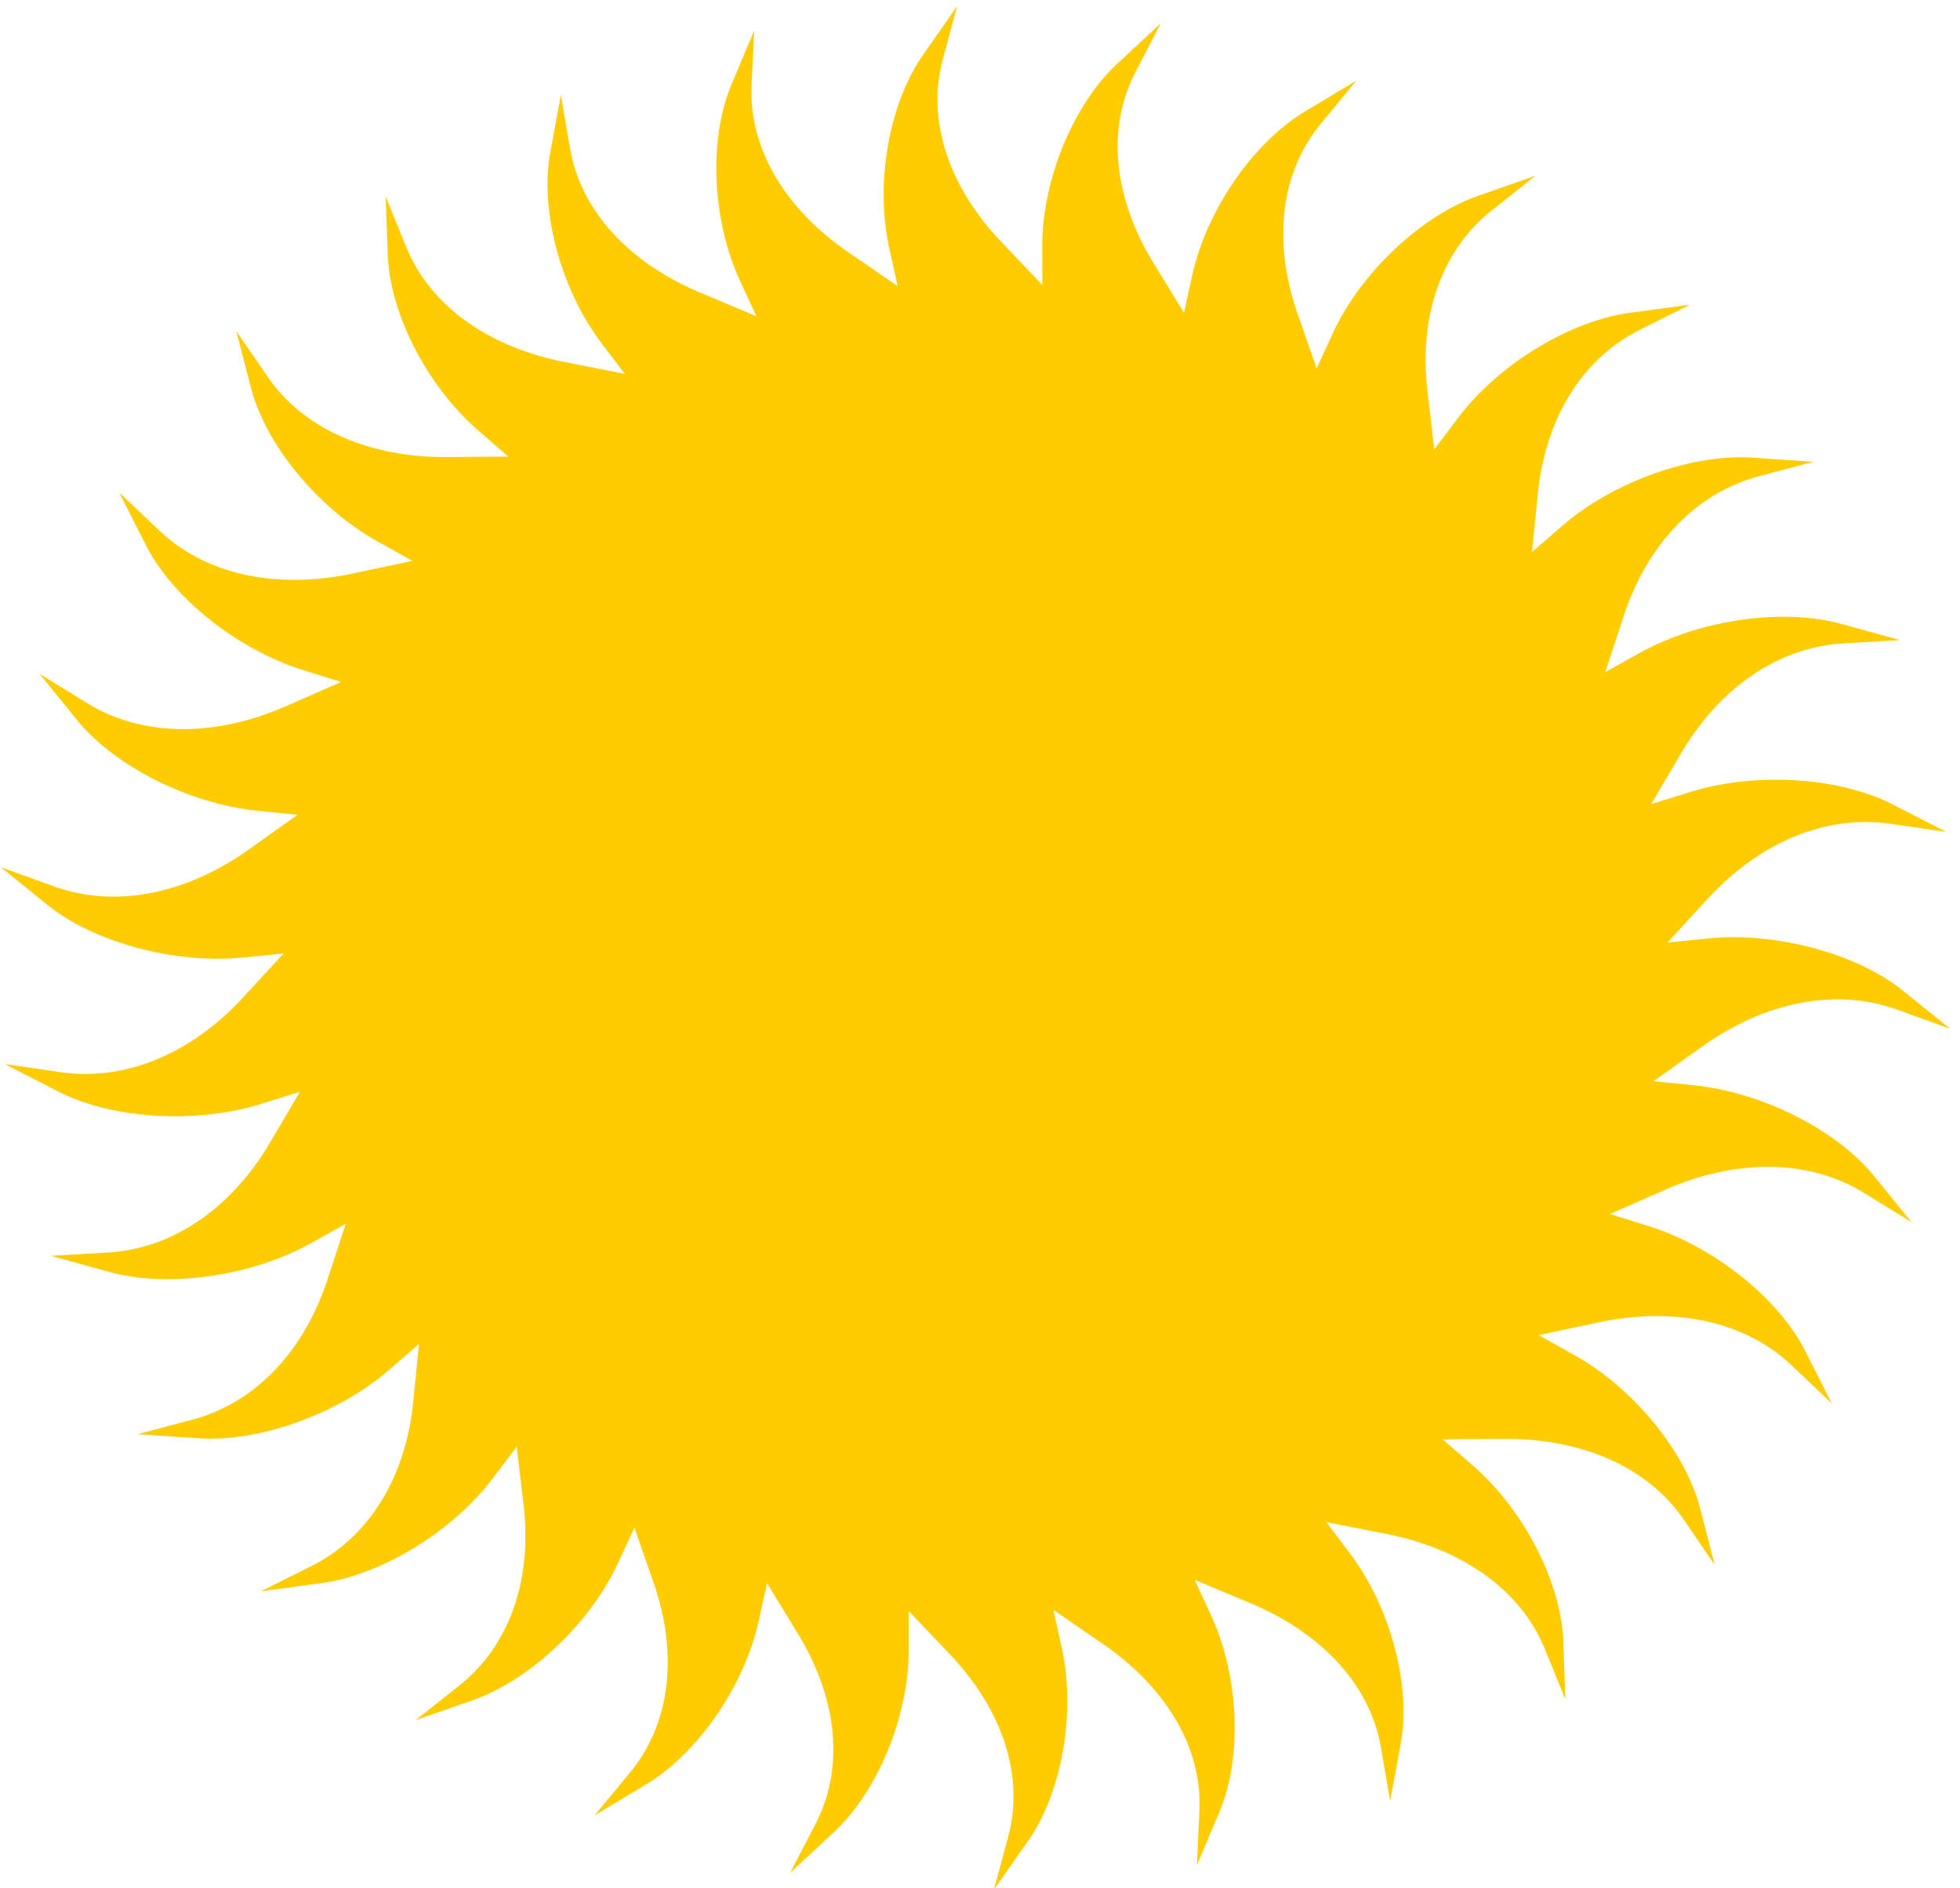 <?xml version="1.0" encoding="UTF-8" standalone="no"?>
<svg
   height="282.037"
   width="292.846"
   version="1.0"
   id="svg2"
   sodipodi:version="0.32"
   inkscape:version="1.2 (dc2aedaf03, 2022-05-15)"
   sodipodi:docname="icon_sun1.svg"
   inkscape:output_extension="org.inkscape.output.svg.inkscape"
   xmlns:inkscape="http://www.inkscape.org/namespaces/inkscape"
   xmlns:sodipodi="http://sodipodi.sourceforge.net/DTD/sodipodi-0.dtd"
   xmlns:xlink="http://www.w3.org/1999/xlink"
   xmlns="http://www.w3.org/2000/svg"
   xmlns:svg="http://www.w3.org/2000/svg"
   xmlns:rdf="http://www.w3.org/1999/02/22-rdf-syntax-ns#"
   xmlns:cc="http://creativecommons.org/ns#"
   xmlns:dc="http://purl.org/dc/elements/1.1/">
  <sodipodi:namedview
     inkscape:window-height="986"
     inkscape:window-width="1920"
     inkscape:pageshadow="2"
     inkscape:pageopacity="0.0"
     guidetolerance="10.0"
     gridtolerance="10.0"
     objecttolerance="10.0"
     borderopacity="1.0"
     bordercolor="#666666"
     pagecolor="#ffffff"
     id="base"
     showgrid="true"
     height="660px"
     inkscape:zoom="1.8771992"
     inkscape:cx="126.25192"
     inkscape:cy="126.25192"
     inkscape:window-x="1669"
     inkscape:window-y="-11"
     inkscape:current-layer="layer2"
     inkscape:window-maximized="1"
     inkscape:showpageshadow="2"
     inkscape:pagecheckerboard="0"
     inkscape:deskcolor="#d1d1d1" />
  <desc
     id="desc4">Flag of Canton of Valais (Wallis)</desc>
  <defs
     id="defs6">
    <inkscape:perspective
       sodipodi:type="inkscape:persp3d"
       inkscape:vp_x="0 : 359.00044 : 1"
       inkscape:vp_y="0 : 1000 : 0"
       inkscape:vp_z="600 : 359.00044 : 1"
       inkscape:persp3d-origin="300 : 249.00044 : 1"
       id="perspective97" />
    <linearGradient
       id="linearGradient2893">
      <stop
         style="stop-color:white;stop-opacity:0.314;"
         offset="0"
         id="stop2895" />
      <stop
         id="stop2897"
         offset="0.19"
         style="stop-color:white;stop-opacity:0.251;" />
      <stop
         style="stop-color:#6b6b6b;stop-opacity:0.125;"
         offset="0.6"
         id="stop2901" />
      <stop
         style="stop-color:black;stop-opacity:0.125;"
         offset="1"
         id="stop2899" />
    </linearGradient>
    <radialGradient
       inkscape:collect="always"
       xlink:href="#linearGradient2893"
       id="radialGradient2883"
       cx="203.198"
       cy="218.01"
       fx="203.198"
       fy="218.01"
       r="300"
       gradientTransform="matrix(1.36,0,0,1.355,-79.528,-87.645)"
       gradientUnits="userSpaceOnUse" />
    <linearGradient
       id="linearGradient2955">
      <stop
         style="stop-color:white;stop-opacity:0;"
         offset="0"
         id="stop2965" />
      <stop
         style="stop-color:black;stop-opacity:0.646;"
         offset="1"
         id="stop2959" />
    </linearGradient>
    <radialGradient
       inkscape:collect="always"
       xlink:href="#linearGradient2955"
       id="radialGradient2961"
       cx="225.524"
       cy="218.901"
       fx="225.524"
       fy="218.901"
       r="300"
       gradientTransform="matrix(-4.167939e-4,2.183,-1.884,-3.599562e-4,615.597,-289.121)"
       gradientUnits="userSpaceOnUse" />
    <polygon
       id="star"
       transform="scale(53)"
       points="-0.951,-0.309 0.951,-0.309 -0.588,0.809 0,-1 0.588,0.809 " />
    <clipPath
       id="clip">
      <path
         d="M 0,-200 V 600 H 300 V -200 Z"
         id="path10" />
    </clipPath>
    <radialGradient
       inkscape:collect="always"
       xlink:href="#linearGradient2955"
       id="radialGradient1911"
       gradientUnits="userSpaceOnUse"
       gradientTransform="matrix(-4.167939e-4,2.183,-1.884,-3.599562e-4,1395.597,-309.121)"
       cx="225.524"
       cy="218.901"
       fx="225.524"
       fy="218.901"
       r="300" />
    <radialGradient
       inkscape:collect="always"
       xlink:href="#linearGradient2955"
       id="radialGradient2928"
       cx="-483.508"
       cy="153.928"
       fx="-483.508"
       fy="153.928"
       r="300"
       gradientTransform="matrix(0,2.342,-2.291,0,562.913,1323.77)"
       gradientUnits="userSpaceOnUse" />
    <radialGradient
       inkscape:collect="always"
       xlink:href="#linearGradient2893"
       id="radialGradient11919"
       gradientUnits="userSpaceOnUse"
       gradientTransform="matrix(1.551,0,0,1.35,-727.094,-260.063)"
       cx="285.186"
       cy="200.448"
       fx="285.186"
       fy="200.448"
       r="300" />
  </defs>
  <g
     inkscape:groupmode="layer"
     id="layer1"
     inkscape:label="Fond écu"
     transform="translate(-83.291,-39.2)" />
  <g
     inkscape:groupmode="layer"
     id="layer5"
     inkscape:label="Pièce"
     transform="translate(-83.291,-39.2)" />
  <g
     inkscape:groupmode="layer"
     id="layer2"
     inkscape:label="Meubles"
     style="display:inline"
     transform="translate(-83.291,-39.2)">
    <g
       id="g189"
       transform="matrix(1.058,0,0,1.048,20.093,15.252)">
      <path
         style="fill:#ffcc00;fill-opacity:1;stroke:none;stroke-width:1.077"
         d="m 208.494,252.352 6.556,4.55 c 9.398,6.363 14.567,15.207 14.055,24.334 l -0.347,7.538 3.085,-7.416 c 3.375,-7.761 2.91,-19.513 -1.076,-28.217 l -2.326,-5.075 7.386,3.125 c 10.554,4.326 17.503,11.931 18.954,20.964 l 1.273,7.443 1.431,-7.88 c 1.64,-8.275 -1.326,-19.672 -7.089,-27.379 l -3.361,-4.497 7.894,1.564 c 11.248,2.099 19.671,8.134 23.025,16.678 l 2.838,7.024 -0.287,-7.998 c -0.165,-8.425 -5.507,-18.974 -12.791,-25.35 l -4.249,-3.719 8.056,-0.063 c 11.451,-0.22 20.982,3.981 26.089,11.663 l 4.276,6.295 -1.99,-7.763 c -1.963,-8.204 -9.444,-17.445 -17.934,-22.209 l -4.953,-2.78 7.867,-1.688 c 11.154,-2.532 21.375,-0.346 28.013,6.133 l 5.53,5.293 -3.609,-7.192 c -3.675,-7.629 -12.97,-15.158 -22.293,-18.102 l -5.439,-1.714 7.333,-3.243 c 10.367,-4.729 20.833,-4.657 28.712,0.337 l 6.543,4.063 -5.067,-6.307 C 319.367,184.043 308.665,178.56 298.916,177.565 l -5.685,-0.579 6.479,-4.655 c 9.129,-6.719 19.382,-8.767 28.157,-5.471 l 7.269,2.65 -6.306,-5.143 c -6.552,-5.517 -18.193,-8.72 -27.943,-7.723 l -5.685,0.579 5.341,-5.862 c 7.493,-8.417 17.084,-12.49 26.373,-11.039 l 7.677,1.121 -7.269,-3.755 c -7.588,-4.073 -19.66,-4.853 -28.983,-1.909 l -5.439,1.716 3.97,-6.811 c 5.528,-9.748 14.038,-15.67 23.434,-16.13 l 7.749,-0.452 -7.914,-2.204 c -8.294,-2.45 -20.269,-0.773 -28.758,3.988 l -4.953,2.779 2.428,-7.466 c 3.323,-10.651 10.379,-18.162 19.472,-20.51 l 7.484,-2.008 -8.213,-0.557 c -8.638,-0.722 -19.992,3.336 -27.276,9.711 l -4.249,3.719 0.777,-7.792 c 0.97,-11.093 6.266,-19.864 14.659,-24 l 6.89,-3.475 -8.153,1.113 c -8.603,1.04 -18.84,7.304 -24.602,15.012 l -3.361,4.497 -0.906,-7.78 c -1.423,-11.043 1.879,-20.698 9.203,-26.435 l 5.995,-4.792 -7.737,2.735 c -8.192,2.755 -16.864,10.952 -20.852,19.655 l -2.326,5.079 -2.552,-7.427 c -3.755,-10.515 -2.589,-20.624 3.348,-27.717 l 4.84,-5.899 -6.982,4.238 c -7.424,4.351 -14.155,14.12 -16.193,23.439 l -1.188,5.437 -4.085,-6.747 c -5.923,-9.53 -6.944,-19.651 -2.655,-27.79 l 3.472,-6.747 -5.923,5.555 c -6.331,5.757 -10.824,16.676 -10.824,26.202 v 5.556 l -5.439,-5.775 c -7.83,-8.121 -10.994,-17.818 -8.541,-26.645 l 1.95,-7.303 -4.604,6.635 c -4.962,6.907 -7.02,18.494 -4.982,27.816 l 1.187,5.435 -6.555,-4.55 C 170.541,52.724 165.373,43.88 165.885,34.749 l 0.346,-7.538 -3.085,7.42 c -3.374,7.761 -2.909,19.509 1.076,28.213 l 2.326,5.079 -7.386,-3.126 C 148.608,60.472 141.659,52.866 140.208,43.834 l -1.273,-7.443 -1.43,7.879 c -1.64,8.272 1.325,19.673 7.089,27.38 l 3.36,4.495 -7.892,-1.566 C 128.814,72.481 120.391,66.447 117.037,57.902 l -2.838,-7.023 0.287,7.997 c 0.165,8.425 5.507,18.974 12.791,25.348 l 4.249,3.719 -8.056,0.063 c -11.451,0.221 -20.982,-3.981 -26.089,-11.659 l -4.277,-6.297 1.991,7.762 c 1.963,8.208 9.444,17.449 17.934,22.212 l 4.951,2.779 -7.865,1.688 c -11.154,2.53 -21.375,0.347 -28.013,-6.132 l -5.531,-5.295 3.609,7.192 c 3.676,7.631 12.971,15.156 22.294,18.1 l 5.439,1.718 -7.333,3.242 c -10.369,4.73 -20.834,4.657 -28.714,-0.339 l -6.543,-4.062 5.067,6.305 c 5.228,6.721 15.93,12.205 25.68,13.201 l 5.687,0.582 -6.479,4.652 c -9.13,6.721 -19.383,8.766 -28.158,5.471 l -7.269,-2.649 6.306,5.142 c 6.552,5.519 18.193,8.72 27.943,7.724 l 5.687,-0.579 -5.342,5.859 c -7.493,8.42 -17.084,12.49 -26.373,11.041 l -7.677,-1.124 7.269,3.758 c 7.59,4.074 19.661,4.853 28.984,1.909 l 5.439,-1.717 -3.971,6.813 c -5.528,9.747 -14.038,15.67 -23.434,16.127 l -7.749,0.45 7.914,2.207 c 8.294,2.45 20.269,0.773 28.758,-3.99 l 4.953,-2.78 -2.427,7.466 c -3.323,10.654 -10.379,18.166 -19.472,20.513 l -7.484,2.008 8.213,0.558 c 8.638,0.72 19.992,-3.34 27.276,-9.715 l 4.249,-3.719 -0.777,7.796 c -0.97,11.089 -6.266,19.863 -14.659,23.996 l -6.89,3.477 8.153,-1.112 c 8.603,-1.04 18.84,-7.308 24.602,-15.016 l 3.361,-4.495 0.908,7.781 c 1.423,11.043 -1.88,20.694 -9.204,26.434 l -5.997,4.792 7.737,-2.735 c 8.192,-2.754 16.866,-10.954 20.853,-19.657 l 2.324,-5.076 2.552,7.424 c 3.755,10.519 2.589,20.624 -3.348,27.719 l -4.84,5.9 6.982,-4.24 c 7.424,-4.349 14.155,-14.121 16.193,-23.44 l 1.188,-5.435 4.085,6.749 c 5.923,9.528 6.944,19.651 2.655,27.789 l -3.472,6.749 5.923,-5.559 c 6.331,-5.754 10.824,-16.672 10.824,-26.199 v -5.558 l 5.439,5.776 c 7.83,8.122 10.994,17.818 8.542,26.645 l -1.953,7.303 4.604,-6.635 c 4.962,-6.91 7.02,-18.494 4.983,-27.815 l -1.188,-5.435"
         id="path7619" />
    </g>
  </g>
  <g
     inkscape:groupmode="layer"
     id="layer3"
     inkscape:label="Reflet final"
     transform="translate(-83.291,-39.2)" />
  <g
     inkscape:groupmode="layer"
     id="layer4"
     inkscape:label="Contour final"
     transform="translate(-83.291,-39.2)" />
</svg>
